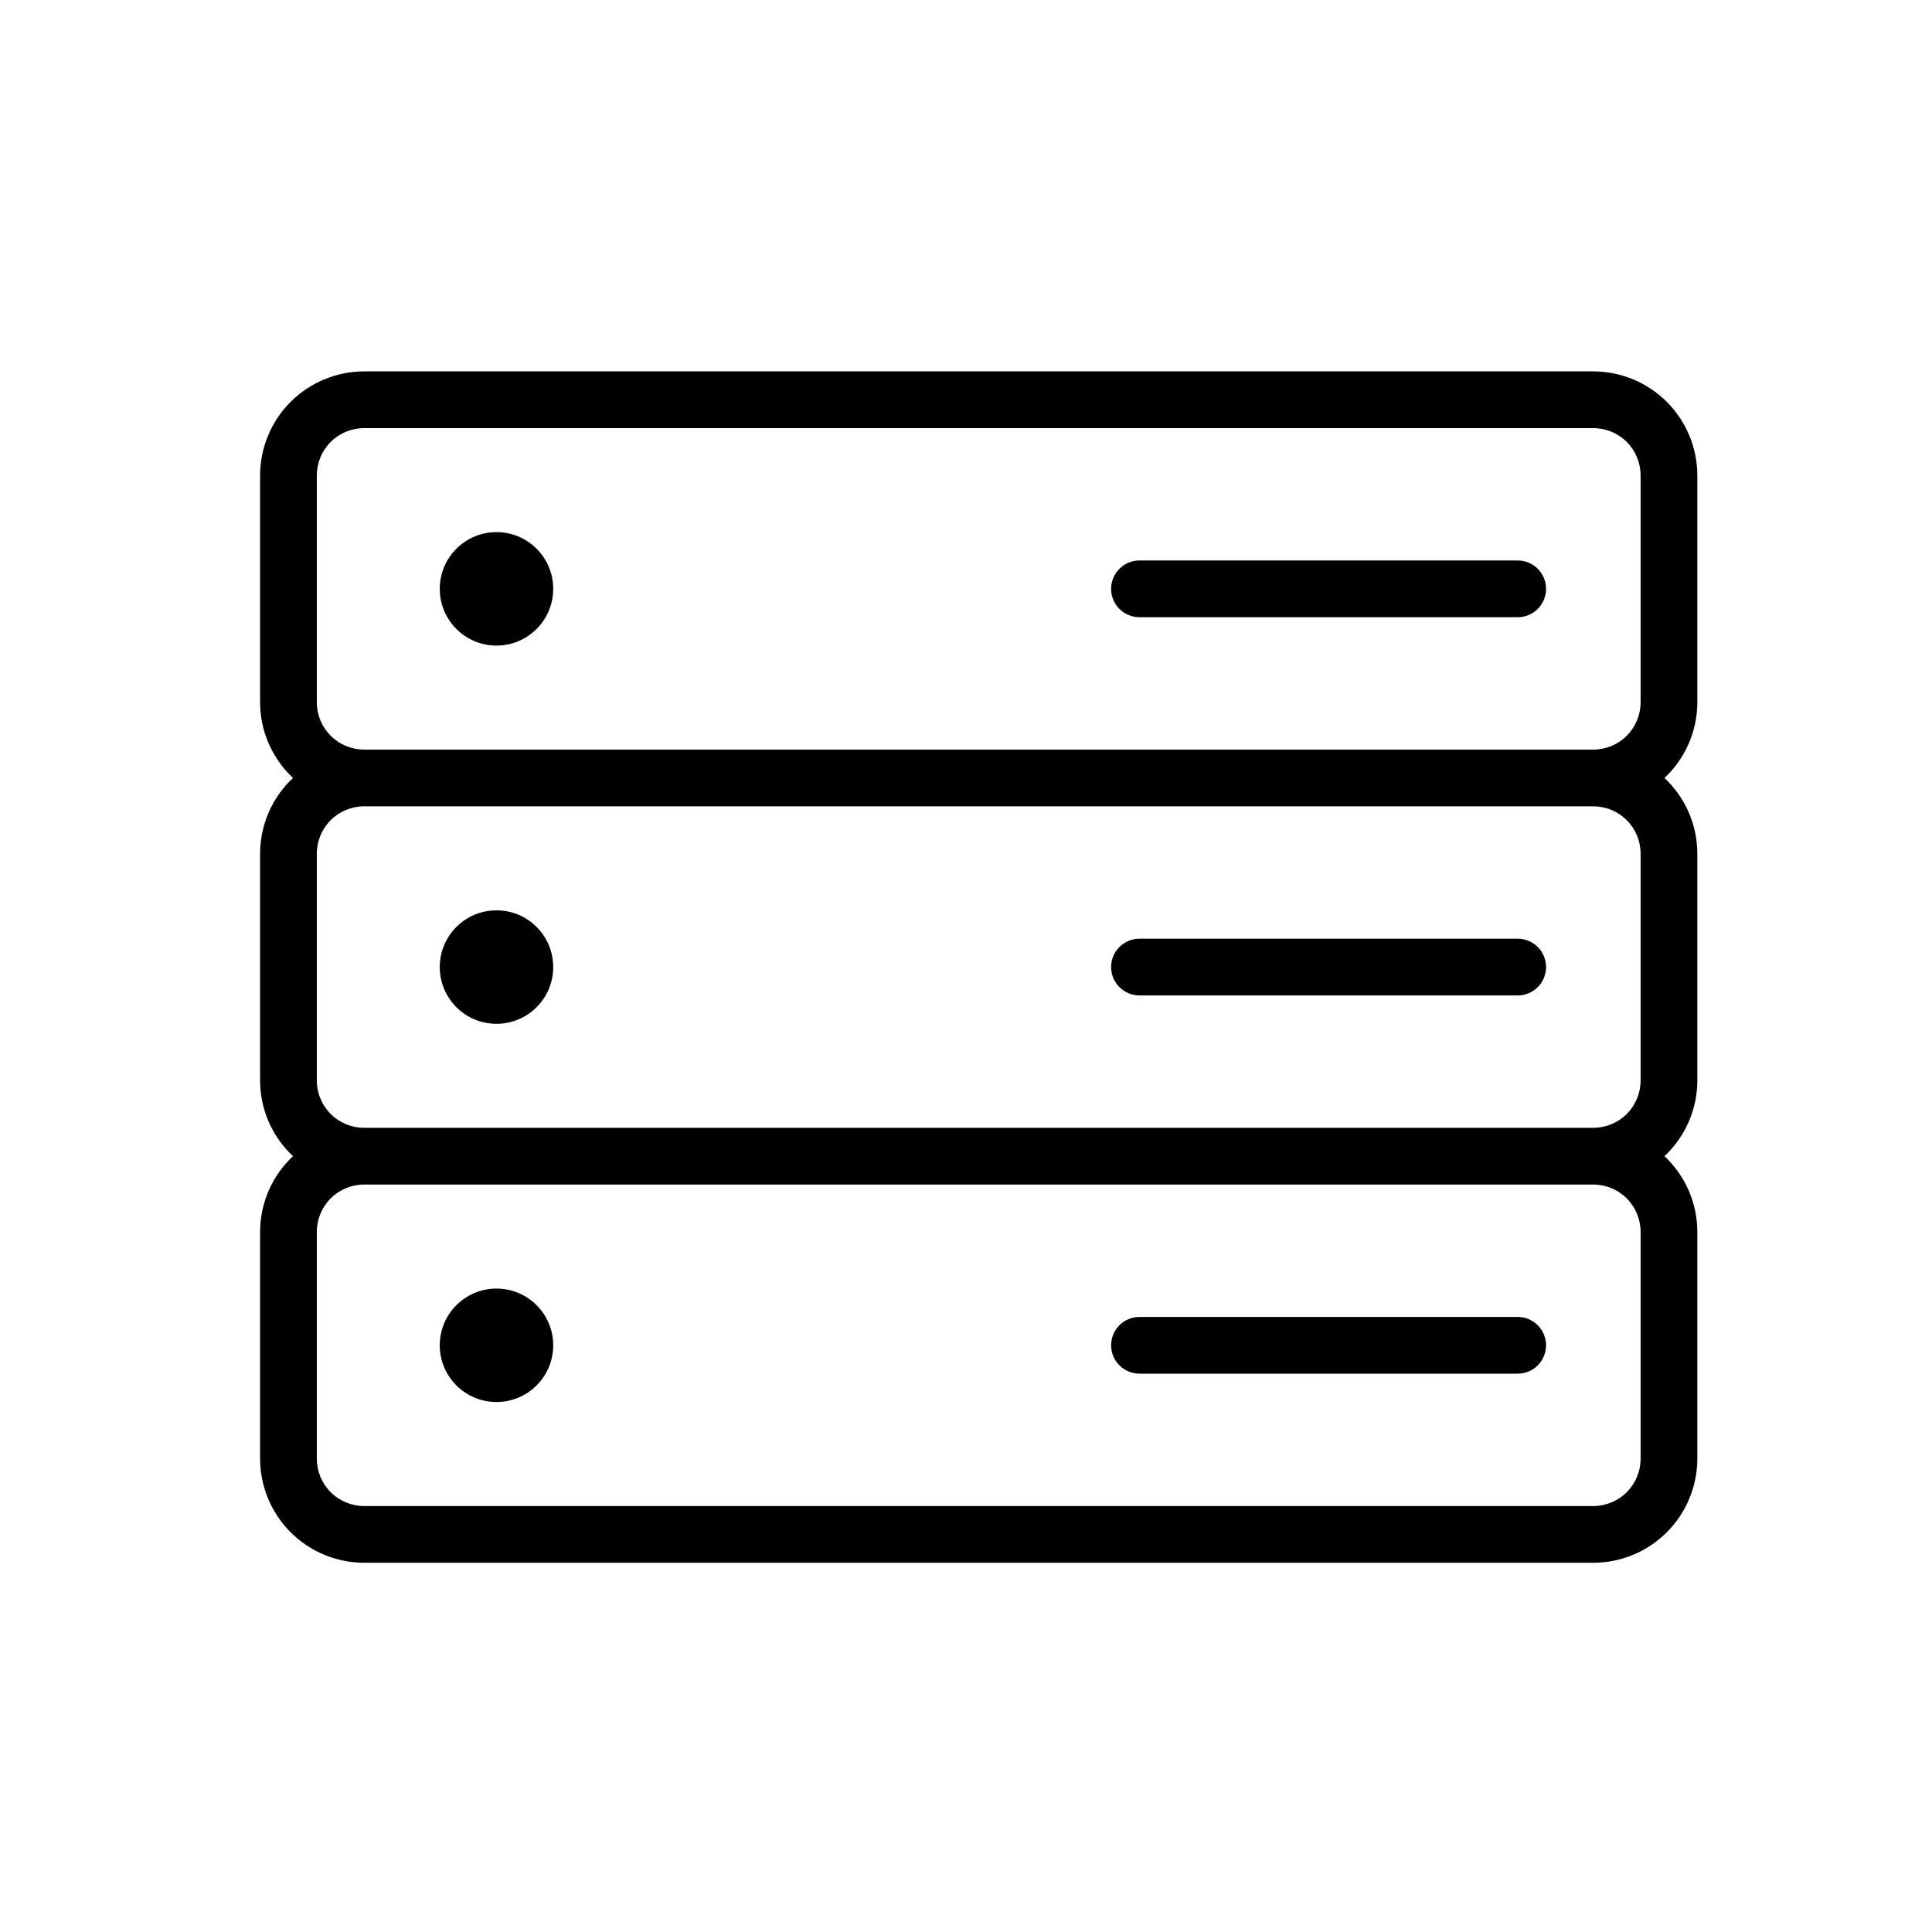 <?xml version="1.0" encoding="UTF-8"?> <svg xmlns="http://www.w3.org/2000/svg" width="76" height="76" viewBox="0 0 76 76" fill="none"> <path d="M66.769 27.627V18.7C66.767 17.616 66.335 16.576 65.568 15.809C64.801 15.043 63.762 14.611 62.677 14.609H14.323C13.238 14.611 12.199 15.043 11.432 15.809C10.665 16.576 10.233 17.616 10.231 18.7V27.627C10.232 28.186 10.347 28.738 10.57 29.25C10.793 29.761 11.118 30.222 11.526 30.603C11.118 30.984 10.793 31.445 10.57 31.956C10.347 32.468 10.232 33.02 10.231 33.579V42.506C10.232 43.064 10.347 43.616 10.57 44.128C10.793 44.64 11.118 45.1 11.526 45.481C11.118 45.862 10.793 46.323 10.57 46.835C10.347 47.347 10.232 47.899 10.231 48.457V57.384C10.233 58.468 10.665 59.508 11.432 60.275C12.199 61.042 13.238 61.474 14.323 61.475H62.677C63.762 61.474 64.801 61.042 65.568 60.275C66.335 59.508 66.767 58.468 66.769 57.384V48.457C66.768 47.899 66.653 47.347 66.43 46.835C66.208 46.323 65.882 45.862 65.475 45.481C65.882 45.1 66.208 44.64 66.43 44.128C66.653 43.616 66.768 43.064 66.769 42.506V33.579C66.768 33.02 66.653 32.468 66.43 31.956C66.208 31.445 65.882 30.984 65.475 30.603C65.882 30.222 66.208 29.761 66.43 29.25C66.653 28.738 66.768 28.186 66.769 27.627ZM64.537 48.457V57.384C64.537 57.877 64.341 58.35 63.992 58.699C63.644 59.048 63.171 59.244 62.677 59.244H14.323C13.83 59.244 13.357 59.048 13.008 58.699C12.659 58.35 12.463 57.877 12.463 57.384V48.457C12.463 47.964 12.659 47.491 13.008 47.142C13.357 46.793 13.83 46.597 14.323 46.597H62.677C63.171 46.597 63.644 46.793 63.992 47.142C64.341 47.491 64.537 47.964 64.537 48.457ZM64.537 33.579V42.506C64.537 42.999 64.341 43.472 63.992 43.821C63.644 44.169 63.171 44.365 62.677 44.365H14.323C13.83 44.365 13.357 44.169 13.008 43.821C12.659 43.472 12.463 42.999 12.463 42.506V33.579C12.463 33.085 12.659 32.612 13.008 32.264C13.357 31.915 13.83 31.719 14.323 31.719H62.677C63.171 31.719 63.644 31.915 63.992 32.264C64.341 32.612 64.537 33.085 64.537 33.579ZM14.323 29.487C13.83 29.487 13.357 29.291 13.008 28.942C12.659 28.594 12.463 28.121 12.463 27.627V18.7C12.463 18.207 12.659 17.734 13.008 17.385C13.357 17.037 13.83 16.841 14.323 16.841H62.677C63.171 16.841 63.644 17.037 63.992 17.385C64.341 17.734 64.537 18.207 64.537 18.7V27.627C64.537 28.121 64.341 28.594 63.992 28.942C63.644 29.291 63.171 29.487 62.677 29.487H14.323Z" fill="black"></path> <path d="M19.531 25.396C20.763 25.396 21.762 24.396 21.762 23.164C21.762 21.931 20.763 20.932 19.531 20.932C18.298 20.932 17.299 21.931 17.299 23.164C17.299 24.396 18.298 25.396 19.531 25.396Z" fill="black"></path> <path d="M19.531 40.274C20.763 40.274 21.762 39.275 21.762 38.042C21.762 36.81 20.763 35.81 19.531 35.81C18.298 35.81 17.299 36.81 17.299 38.042C17.299 39.275 18.298 40.274 19.531 40.274Z" fill="black"></path> <path d="M19.531 55.152C20.763 55.152 21.762 54.153 21.762 52.921C21.762 51.688 20.763 50.689 19.531 50.689C18.298 50.689 17.299 51.688 17.299 52.921C17.299 54.153 18.298 55.152 19.531 55.152Z" fill="black"></path> <path d="M59.702 22.048H44.824C44.528 22.048 44.244 22.166 44.035 22.375C43.826 22.584 43.708 22.868 43.708 23.164C43.708 23.46 43.826 23.744 44.035 23.953C44.244 24.163 44.528 24.28 44.824 24.28H59.702C59.998 24.28 60.282 24.163 60.491 23.953C60.7 23.744 60.818 23.46 60.818 23.164C60.818 22.868 60.7 22.584 60.491 22.375C60.282 22.166 59.998 22.048 59.702 22.048Z" fill="black"></path> <path d="M44.824 39.158H59.702C59.998 39.158 60.282 39.04 60.491 38.831C60.7 38.622 60.818 38.338 60.818 38.042C60.818 37.746 60.7 37.462 60.491 37.253C60.282 37.044 59.998 36.926 59.702 36.926H44.824C44.528 36.926 44.244 37.044 44.035 37.253C43.826 37.462 43.708 37.746 43.708 38.042C43.708 38.338 43.826 38.622 44.035 38.831C44.244 39.04 44.528 39.158 44.824 39.158Z" fill="black"></path> <path d="M44.824 54.036H59.702C59.998 54.036 60.282 53.919 60.491 53.71C60.7 53.5 60.818 53.217 60.818 52.921C60.818 52.625 60.7 52.341 60.491 52.132C60.282 51.922 59.998 51.805 59.702 51.805H44.824C44.528 51.805 44.244 51.922 44.035 52.132C43.826 52.341 43.708 52.625 43.708 52.921C43.708 53.217 43.826 53.5 44.035 53.71C44.244 53.919 44.528 54.036 44.824 54.036Z" fill="black"></path> </svg> 